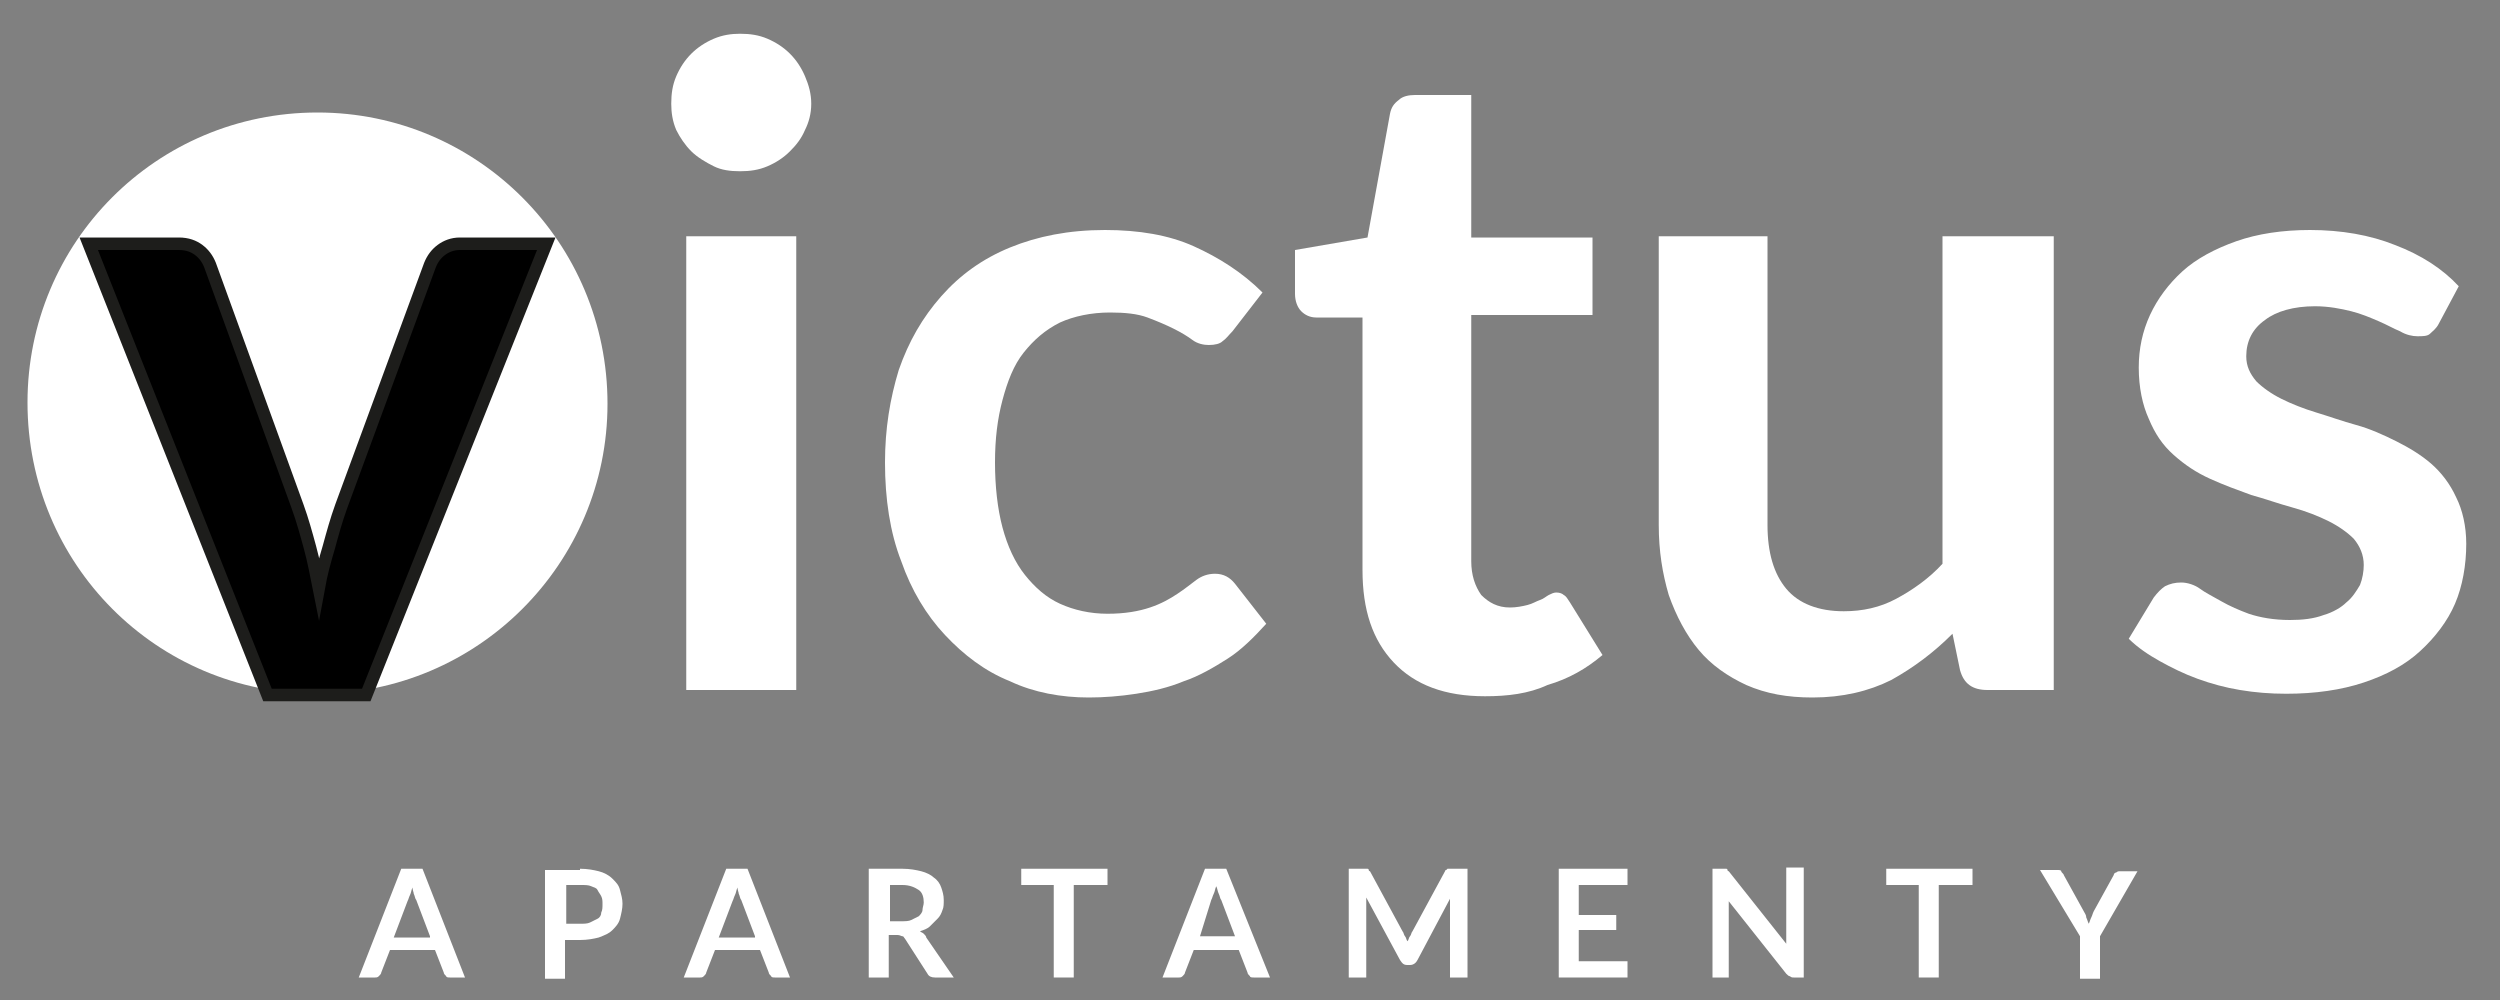 <?xml version="1.0" encoding="UTF-8"?>
<!-- Generator: Adobe Illustrator 24.1.1, SVG Export Plug-In . SVG Version: 6.00 Build 0)  -->
<svg version="1.1" id="Warstwa_1" xmlns="http://www.w3.org/2000/svg" xmlns:xlink="http://www.w3.org/1999/xlink" x="0px" y="0px" viewBox="0 0 200 80" style="enable-background:new 0 0 200 80;" xml:space="preserve">
<rect x="0" y="0" width="200" height="80" fill="#808080" stroke="none"/>
<style type="text/css">
	.st0{fill:#FFFFFF;}
	.st1{stroke:#1D1D1B;stroke-miterlimit:10;}
</style>
<g>
	<g>
		<path class="st0" d="M64.9,8.3c0,0.8-0.2,1.5-0.5,2.1c-0.3,0.7-0.7,1.2-1.2,1.7c-0.5,0.5-1.1,0.9-1.8,1.2    c-0.7,0.3-1.4,0.4-2.2,0.4c-0.8,0-1.5-0.1-2.1-0.4s-1.3-0.7-1.8-1.2s-0.9-1.1-1.2-1.7c-0.3-0.7-0.4-1.4-0.4-2.1    c0-0.8,0.1-1.5,0.4-2.2c0.3-0.7,0.7-1.3,1.2-1.8s1.1-0.9,1.8-1.2c0.7-0.3,1.4-0.4,2.1-0.4c0.8,0,1.5,0.1,2.2,0.4    c0.7,0.3,1.3,0.7,1.8,1.2c0.5,0.5,0.9,1.1,1.2,1.8C64.7,6.8,64.9,7.5,64.9,8.3z M63.7,18.9v36.3h-8.8V18.9H63.7z"/>
		<path class="st0" d="M98.6,26.5c-0.3,0.3-0.5,0.6-0.8,0.8c-0.2,0.2-0.6,0.3-1.1,0.3c-0.4,0-0.9-0.1-1.3-0.4    c-0.4-0.3-0.9-0.6-1.5-0.9c-0.6-0.3-1.3-0.6-2.1-0.9C91,25.1,90,25,88.8,25c-1.5,0-2.9,0.3-4,0.8c-1.2,0.6-2.1,1.4-2.9,2.4    c-0.8,1-1.3,2.3-1.7,3.8c-0.4,1.5-0.6,3.1-0.6,5c0,1.9,0.2,3.7,0.6,5.2c0.4,1.5,1,2.8,1.8,3.8c0.8,1,1.7,1.8,2.8,2.3    c1.1,0.5,2.4,0.8,3.8,0.8c1.4,0,2.5-0.2,3.4-0.5c0.9-0.3,1.6-0.7,2.2-1.1c0.6-0.4,1.1-0.8,1.5-1.1c0.4-0.3,0.9-0.5,1.5-0.5    c0.7,0,1.2,0.3,1.6,0.8l2.5,3.2c-1,1.1-2,2.1-3.1,2.8s-2.3,1.4-3.5,1.8c-1.2,0.5-2.5,0.8-3.8,1c-1.3,0.2-2.6,0.3-3.8,0.3    c-2.2,0-4.4-0.4-6.3-1.3c-2-0.8-3.7-2.1-5.2-3.7c-1.5-1.6-2.7-3.6-3.5-5.9c-0.9-2.3-1.3-5-1.3-7.9c0-2.7,0.4-5.1,1.1-7.4    c0.8-2.3,1.9-4.2,3.4-5.9c1.5-1.7,3.3-3,5.5-3.9c2.2-0.9,4.7-1.4,7.6-1.4c2.7,0,5.1,0.4,7.1,1.3s3.9,2.1,5.5,3.7L98.6,26.5z"/>
		<path class="st0" d="M118.8,55.7c-3.2,0-5.6-0.9-7.3-2.7c-1.7-1.8-2.5-4.2-2.5-7.4V25.4h-3.7c-0.5,0-0.9-0.2-1.2-0.5    c-0.3-0.3-0.5-0.8-0.5-1.4v-3.5l5.8-1l1.8-9.9c0.1-0.5,0.3-0.8,0.7-1.1c0.3-0.3,0.8-0.4,1.3-0.4h4.5v11.4h9.7v6.2h-9.7v19.7    c0,1.1,0.3,2,0.8,2.7c0.6,0.6,1.3,1,2.3,1c0.5,0,1-0.1,1.4-0.2c0.4-0.1,0.7-0.3,1-0.4c0.3-0.1,0.5-0.3,0.7-0.4    c0.2-0.1,0.4-0.2,0.6-0.2c0.3,0,0.5,0.1,0.6,0.2c0.2,0.1,0.3,0.3,0.5,0.6l2.6,4.2c-1.3,1.1-2.7,1.9-4.4,2.4    C122.3,55.5,120.6,55.7,118.8,55.7z"/>
		<path class="st0" d="M164.3,18.9v36.3h-5.3c-1.2,0-1.9-0.5-2.2-1.6l-0.6-2.9c-1.5,1.5-3.1,2.7-4.9,3.7c-1.8,0.9-3.9,1.4-6.3,1.4    c-2,0-3.7-0.3-5.3-1c-1.5-0.7-2.8-1.6-3.8-2.8c-1-1.2-1.8-2.7-2.4-4.4c-0.5-1.7-0.8-3.5-0.8-5.6V18.9h8.7v23.1    c0,2.2,0.5,3.9,1.5,5.1c1,1.2,2.6,1.8,4.6,1.8c1.5,0,2.9-0.3,4.2-1c1.3-0.7,2.6-1.6,3.7-2.8V18.9H164.3z"/>
		<path class="st0" d="M195.1,25.9c-0.2,0.4-0.5,0.6-0.7,0.8s-0.6,0.2-1,0.2c-0.4,0-0.9-0.1-1.4-0.4c-0.5-0.2-1-0.5-1.7-0.8    s-1.4-0.6-2.2-0.8c-0.8-0.2-1.8-0.4-2.9-0.4c-1.7,0-3.1,0.4-4,1.1c-1,0.7-1.5,1.7-1.5,2.9c0,0.8,0.3,1.4,0.8,2    c0.5,0.5,1.2,1,2,1.4c0.8,0.4,1.8,0.8,2.8,1.1s2.1,0.7,3.2,1s2.2,0.8,3.2,1.3s2,1.1,2.8,1.8c0.8,0.7,1.5,1.6,2,2.7    c0.5,1,0.8,2.3,0.8,3.7c0,1.7-0.3,3.4-0.9,4.8s-1.6,2.7-2.8,3.8c-1.2,1.1-2.7,1.9-4.5,2.5c-1.8,0.6-3.9,0.9-6.2,0.9    c-1.3,0-2.5-0.1-3.7-0.3c-1.2-0.2-2.3-0.5-3.4-0.9s-2.1-0.9-3-1.4c-0.9-0.5-1.8-1.1-2.5-1.8l2-3.3c0.3-0.4,0.6-0.7,0.9-0.9    c0.4-0.2,0.8-0.3,1.3-0.3c0.5,0,1.1,0.2,1.5,0.5s1,0.6,1.7,1s1.4,0.7,2.2,1c0.9,0.3,2,0.5,3.3,0.5c1,0,1.9-0.1,2.7-0.4    c0.7-0.2,1.4-0.6,1.8-1c0.5-0.4,0.8-0.9,1.1-1.4c0.2-0.5,0.3-1.1,0.3-1.6c0-0.8-0.3-1.5-0.8-2.1c-0.5-0.5-1.2-1-2-1.4    c-0.8-0.4-1.8-0.8-2.9-1.1s-2.2-0.7-3.3-1c-1.1-0.4-2.2-0.8-3.3-1.3c-1.1-0.5-2-1.1-2.9-1.9s-1.5-1.7-2-2.9    c-0.5-1.1-0.8-2.5-0.8-4.1c0-1.5,0.3-2.9,0.9-4.2c0.6-1.3,1.5-2.5,2.6-3.5c1.1-1,2.6-1.8,4.3-2.4s3.7-0.9,5.9-0.9    c2.5,0,4.8,0.4,6.8,1.2c2.1,0.8,3.8,1.9,5.1,3.3L195.1,25.9z"/>
	</g>
	<path class="st0" d="M25.4,55.5L25.4,55.5c12.8,0,23.2-10.4,23.2-23.2v0C48.6,19.4,38.2,9,25.4,9h0C12.5,9,2.2,19.4,2.2,32.2v0   C2.2,45.1,12.5,55.5,25.4,55.5z"/>
	<g>
		<path class="st1" d="M43.7,19.5L29.3,55.6h-7.9L7.1,19.5h7.2c0.7,0,1.2,0.2,1.6,0.5c0.4,0.3,0.7,0.7,0.9,1.2l7,19.3    c0.4,1.1,0.7,2.2,1,3.3c0.3,1.1,0.5,2.2,0.7,3.2c0.2-1.1,0.5-2.2,0.8-3.2c0.3-1.1,0.6-2.2,1-3.3l7.1-19.3c0.2-0.5,0.5-0.9,0.9-1.2    c0.4-0.3,0.9-0.5,1.5-0.5H43.7z"/>
	</g>
	<g>
		<path class="st0" d="M37.2,78.2H36c-0.1,0-0.3,0-0.3-0.1c-0.1-0.1-0.2-0.2-0.2-0.3l-0.7-1.8h-3.6l-0.7,1.8c0,0.1-0.1,0.2-0.2,0.3    c-0.1,0.1-0.2,0.1-0.3,0.1h-1.3l3.4-8.7h1.7L37.2,78.2z M34.4,74.9L33.3,72c-0.1-0.1-0.1-0.3-0.2-0.5C33.1,71.4,33,71.2,33,71    c-0.1,0.2-0.1,0.4-0.2,0.6c-0.1,0.2-0.1,0.3-0.2,0.5l-1.1,2.9H34.4z"/>
		<path class="st0" d="M46.4,69.5c0.6,0,1.1,0.1,1.5,0.2c0.4,0.1,0.8,0.3,1.1,0.6s0.5,0.5,0.6,0.9s0.2,0.7,0.2,1.1    c0,0.4-0.1,0.8-0.2,1.2s-0.4,0.7-0.6,0.9c-0.3,0.3-0.6,0.4-1.1,0.6c-0.4,0.1-0.9,0.2-1.5,0.2h-1.2v3.1h-1.6v-8.7H46.4z M46.4,73.9    c0.3,0,0.6,0,0.8-0.1c0.2-0.1,0.4-0.2,0.6-0.3s0.3-0.3,0.3-0.5c0.1-0.2,0.1-0.4,0.1-0.7c0-0.2,0-0.4-0.1-0.6    c-0.1-0.2-0.2-0.3-0.3-0.5s-0.3-0.2-0.5-0.3c-0.2-0.1-0.5-0.1-0.8-0.1h-1.2v3.1H46.4z"/>
		<path class="st0" d="M63.2,78.2H62c-0.1,0-0.3,0-0.3-0.1c-0.1-0.1-0.2-0.2-0.2-0.3l-0.7-1.8h-3.6l-0.7,1.8c0,0.1-0.1,0.2-0.2,0.3    c-0.1,0.1-0.2,0.1-0.3,0.1h-1.3l3.4-8.7h1.7L63.2,78.2z M60.4,74.9L59.3,72c-0.1-0.1-0.1-0.3-0.2-0.5C59.1,71.4,59,71.2,59,71    c-0.1,0.2-0.1,0.4-0.2,0.6c-0.1,0.2-0.1,0.3-0.2,0.5l-1.1,2.9H60.4z"/>
		<path class="st0" d="M76.3,78.2h-1.5c-0.3,0-0.5-0.1-0.6-0.3l-1.8-2.8c-0.1-0.1-0.1-0.2-0.2-0.2c-0.1,0-0.2-0.1-0.4-0.1h-0.7v3.4    h-1.6v-8.7h2.7c0.6,0,1.1,0.1,1.5,0.2c0.4,0.1,0.8,0.3,1,0.5c0.3,0.2,0.5,0.5,0.6,0.8c0.1,0.3,0.2,0.6,0.2,1c0,0.3,0,0.6-0.1,0.8    c-0.1,0.3-0.2,0.5-0.4,0.7c-0.2,0.2-0.4,0.4-0.6,0.6c-0.2,0.2-0.5,0.3-0.8,0.4c0.1,0.1,0.2,0.1,0.3,0.2c0.1,0.1,0.2,0.2,0.2,0.3    L76.3,78.2z M72.1,73.7c0.3,0,0.6,0,0.8-0.1c0.2-0.1,0.4-0.2,0.6-0.3c0.1-0.1,0.3-0.3,0.3-0.5s0.1-0.4,0.1-0.6    c0-0.4-0.1-0.8-0.4-1c-0.3-0.2-0.7-0.4-1.3-0.4h-1v2.9H72.1z"/>
		<path class="st0" d="M88.5,70.8h-2.6v7.4h-1.6v-7.4h-2.6v-1.3h6.9V70.8z"/>
		<path class="st0" d="M101.6,78.2h-1.3c-0.1,0-0.3,0-0.3-0.1c-0.1-0.1-0.2-0.2-0.2-0.3l-0.7-1.8h-3.6l-0.7,1.8    c0,0.1-0.1,0.2-0.2,0.3c-0.1,0.1-0.2,0.1-0.3,0.1h-1.3l3.4-8.7h1.7L101.6,78.2z M98.8,74.9L97.7,72c-0.1-0.1-0.1-0.3-0.2-0.5    c-0.1-0.2-0.1-0.4-0.2-0.6c-0.1,0.2-0.1,0.4-0.2,0.6c-0.1,0.2-0.1,0.3-0.2,0.5L96,74.9H98.8z"/>
		<path class="st0" d="M117.4,69.5v8.7h-1.4v-5.6c0-0.2,0-0.5,0-0.7l-2.6,4.9c-0.1,0.2-0.3,0.4-0.6,0.4h-0.2c-0.3,0-0.4-0.1-0.6-0.4    l-2.7-5c0,0.1,0,0.3,0,0.4c0,0.1,0,0.2,0,0.4v5.6h-1.4v-8.7h1.2c0.1,0,0.1,0,0.2,0c0.1,0,0.1,0,0.1,0c0,0,0.1,0,0.1,0.1    s0.1,0.1,0.1,0.1l2.6,4.8c0.1,0.1,0.1,0.3,0.2,0.4c0.1,0.1,0.1,0.3,0.2,0.4c0.1-0.1,0.1-0.3,0.2-0.4c0.1-0.1,0.1-0.3,0.2-0.4    l2.6-4.8c0-0.1,0.1-0.1,0.1-0.1s0.1-0.1,0.1-0.1c0,0,0.1,0,0.1,0c0.1,0,0.1,0,0.2,0H117.4z"/>
		<path class="st0" d="M126.3,70.8v2.4h3v1.2h-3v2.5h3.9v1.3h-5.5v-8.7h5.5v1.3H126.3z"/>
		<path class="st0" d="M144.3,69.5v8.7h-0.8c-0.1,0-0.2,0-0.3-0.1c-0.1,0-0.2-0.1-0.3-0.2l-4.6-5.8c0,0.3,0,0.5,0,0.7v5.4H137v-8.7    h0.8c0.1,0,0.1,0,0.2,0c0,0,0.1,0,0.1,0c0,0,0.1,0,0.1,0.1s0.1,0.1,0.1,0.1l4.6,5.8c0-0.1,0-0.3,0-0.4c0-0.1,0-0.3,0-0.4v-5.3    H144.3z"/>
		<path class="st0" d="M157.7,70.8h-2.6v7.4h-1.6v-7.4h-2.6v-1.3h6.9V70.8z"/>
		<path class="st0" d="M168,74.9v3.4h-1.6v-3.4l-3.2-5.3h1.4c0.1,0,0.3,0,0.3,0.1s0.2,0.2,0.2,0.3l1.6,2.9c0.1,0.2,0.2,0.3,0.2,0.5    c0.1,0.2,0.1,0.3,0.2,0.5c0.1-0.2,0.1-0.3,0.2-0.5c0.1-0.2,0.1-0.3,0.2-0.5l1.6-2.9c0-0.1,0.1-0.2,0.2-0.2    c0.1-0.1,0.2-0.1,0.3-0.1h1.4L168,74.9z"/>
	</g>
</g>
</svg>